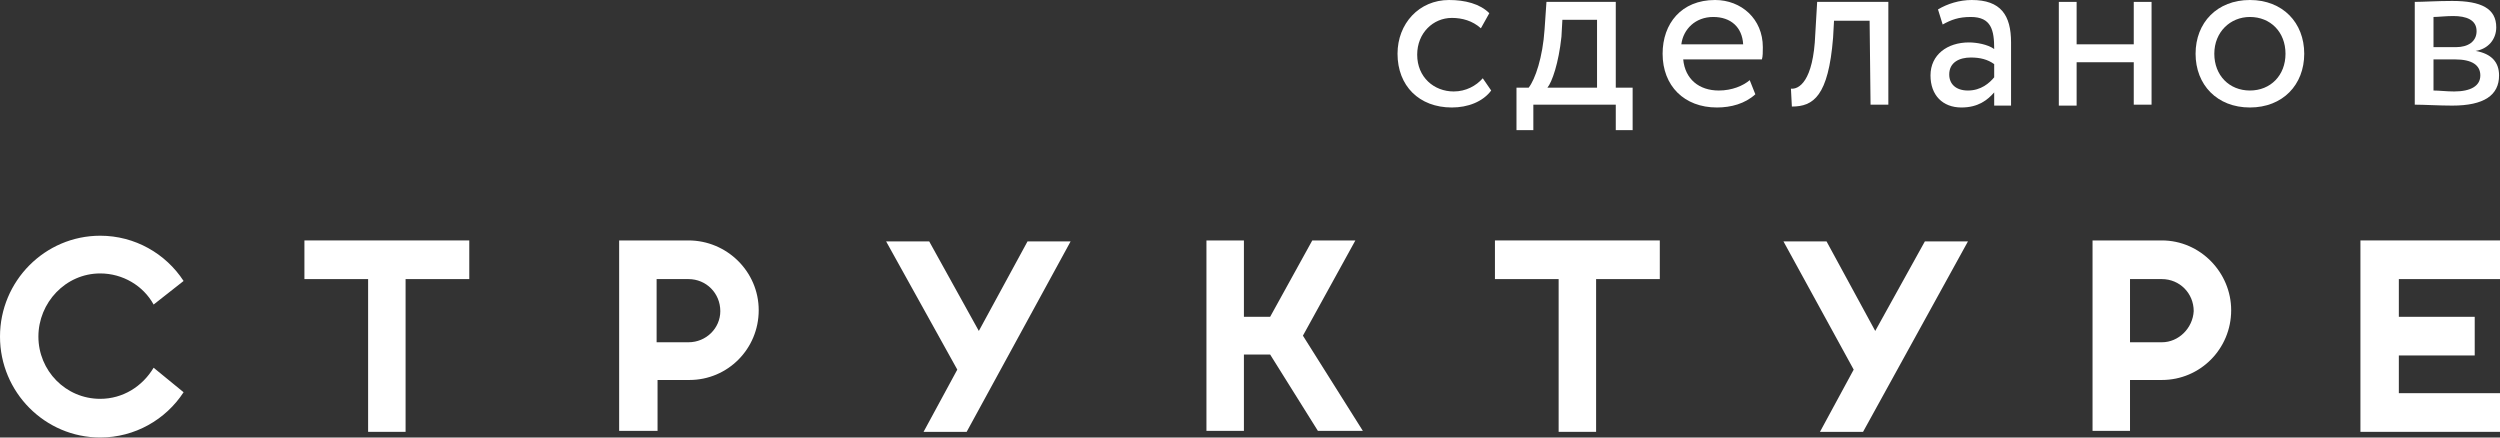 <?xml version="1.0" encoding="UTF-8"?> <svg xmlns="http://www.w3.org/2000/svg" width="640" height="112" viewBox="0 0 640 112" fill="none"><rect x="0" y="0" width="640" height="112" fill="#333333" stroke="none"/> <path d="M381.746 23.172C379.588 26.069 375.751 27.517 371.675 27.517C363.282 27.517 357.767 21.965 357.767 13.759C357.767 6.034 363.282 0 370.955 0C375.032 0 378.868 0.966 381.266 3.379L379.108 7.241C376.95 5.31 374.312 4.586 371.675 4.586C366.879 4.586 362.802 8.448 362.802 14C362.802 19.793 367.119 23.414 372.154 23.414C375.272 23.414 377.909 21.965 379.588 20.035L381.746 23.172Z" fill="white"></path> <path d="M387.98 22.45H391.338C393.016 20.277 394.934 14.726 395.414 7.484L395.894 0.484H413.638V22.45H417.954V33.312H413.638V26.795H392.536V33.312H388.22V22.45H387.98ZM396.133 22.45H408.842V5.071H399.97L399.73 9.415C399.011 16.174 397.332 21.002 396.133 22.45Z" fill="white"></path> <path d="M449.367 24.138C446.729 26.552 443.132 27.517 439.535 27.517C431.143 27.517 425.627 21.965 425.627 13.759C425.627 6.034 430.423 0 439.056 0C445.77 0 451.285 4.828 451.285 12.069C451.285 13.276 451.285 14.483 451.045 15.207H430.903C431.382 20.276 434.979 23.172 440.015 23.172C443.372 23.172 446.249 21.965 447.928 20.517L449.367 24.138ZM430.423 11.345H446.249C446.01 7 443.132 4.345 438.576 4.345C434.02 4.345 430.903 7.483 430.423 11.345Z" fill="white"></path> <path d="M478.621 5.312H469.509L469.269 9.657C468.07 24.622 464.234 27.277 458.719 27.277L458.479 22.691C460.397 22.933 464.234 21.002 464.713 8.691L465.193 0.484H483.417V26.795H478.861L478.621 5.312Z" fill="white"></path> <path d="M496.126 2.414C498.524 0.966 501.641 0 504.758 0C512.192 0 514.829 3.862 514.829 10.862V27.035H510.513V23.655C508.835 25.586 506.437 27.517 502.121 27.517C497.325 27.517 494.208 24.379 494.208 19.31C494.208 14 498.524 10.862 504.039 10.862C505.957 10.862 508.835 11.345 510.513 12.552C510.513 7.724 509.794 4.345 504.518 4.345C501.401 4.345 499.483 5.069 497.325 6.276L496.126 2.414ZM510.513 19.793V16.414C508.835 15.207 506.916 14.724 504.518 14.724C501.641 14.724 499.003 15.931 499.003 19.069C499.003 21.483 500.682 23.172 503.799 23.172C507.156 23.172 509.314 21.241 510.513 19.793Z" fill="white"></path> <path d="M546.242 15.933H531.615V27.036H527.059V0.484H531.615V11.346H546.242V0.484H550.798V26.795H546.242V15.933Z" fill="white"></path> <path d="M575.976 0C584.369 0 589.884 5.793 589.884 13.759C589.884 21.724 584.369 27.517 575.976 27.517C567.583 27.517 562.068 21.724 562.068 13.759C562.068 5.793 567.583 0 575.976 0ZM575.976 23.172C581.251 23.172 585.088 19.31 585.088 13.759C585.088 8.207 581.251 4.345 575.976 4.345C570.94 4.345 566.864 8.207 566.864 13.759C566.864 19.31 570.701 23.172 575.976 23.172Z" fill="white"></path> <path d="M618.179 0.484C620.337 0.484 623.934 0.242 627.771 0.242C635.204 0.242 639.041 2.173 639.041 7.001C639.041 10.139 636.883 12.553 633.765 13.035C637.842 13.759 639.76 15.932 639.76 19.311C639.76 24.38 635.923 27.035 627.771 27.035C624.413 27.035 620.577 26.794 618.179 26.794V0.484ZM622.975 4.346V12.07H628.73C631.847 12.07 634.005 10.621 634.005 7.966C634.005 5.07 631.367 4.104 628.01 4.104C626.092 4.104 624.174 4.346 622.975 4.346ZM622.975 15.208V23.173C624.413 23.173 626.332 23.415 628.25 23.415C632.566 23.415 634.964 21.966 634.964 19.311C634.964 16.656 632.806 15.208 628.49 15.208H622.975Z" fill="white"></path> <path d="M77.932 71.447H94.238V110.551H103.829V71.447H120.135V61.551H77.932V71.447Z" fill="white"></path> <path d="M382.705 71.447H399.011V110.551H408.602V71.447H424.908V61.551H382.705V71.447Z" fill="white"></path> <path d="M553.436 61.551H535.691V110.309H545.283V97.275H553.436C563.267 97.275 571.18 89.309 571.18 79.413C571.18 69.758 563.267 61.551 553.436 61.551ZM553.436 87.62H545.283V71.447H553.436C557.992 71.447 561.589 75.068 561.589 79.654C561.349 83.999 557.752 87.62 553.436 87.62Z" fill="white"></path> <path d="M176.246 61.551H158.501V110.309H168.333V97.275H176.485C186.317 97.275 194.23 89.309 194.23 79.413C194.23 69.516 186.077 61.551 176.246 61.551ZM176.246 87.62H168.093V71.447H176.246C180.802 71.447 184.399 75.068 184.399 79.654C184.399 83.999 180.802 87.62 176.246 87.62Z" fill="white"></path> <path d="M250.581 84.724L237.872 61.793H226.842L245.066 94.621L236.433 110.552H247.464L274.08 61.793H263.05L250.581 84.724Z" fill="white"></path> <path d="M480.06 84.724L467.591 61.793H456.561L474.545 94.621L465.912 110.552H476.943L503.799 61.793H492.769L480.06 84.724Z" fill="white"></path> <path d="M346.976 61.551H335.946L325.156 81.103H318.441V61.551H308.85V110.309H318.441V90.758H325.156L337.385 110.309H348.895L333.548 85.93L346.976 61.551Z" fill="white"></path> <path d="M25.658 102.102C16.785 102.102 9.831 94.861 9.831 86.171C9.831 77.482 16.785 69.999 25.658 69.999C31.413 69.999 36.688 73.137 39.326 77.964L46.999 71.93C42.443 64.93 34.53 60.344 25.658 60.344C11.51 60.344 0 71.93 0 86.171C0 100.413 11.51 111.999 25.658 111.999C34.53 111.999 42.443 107.413 46.999 100.413L39.326 94.137C36.448 98.964 31.413 102.102 25.658 102.102Z" fill="white"></path> <path d="M640 71.447V61.551H604.271V110.551H640V100.654H614.103V90.999H633.526V81.103H614.103V71.447H640Z" fill="white"></path> </svg> 
